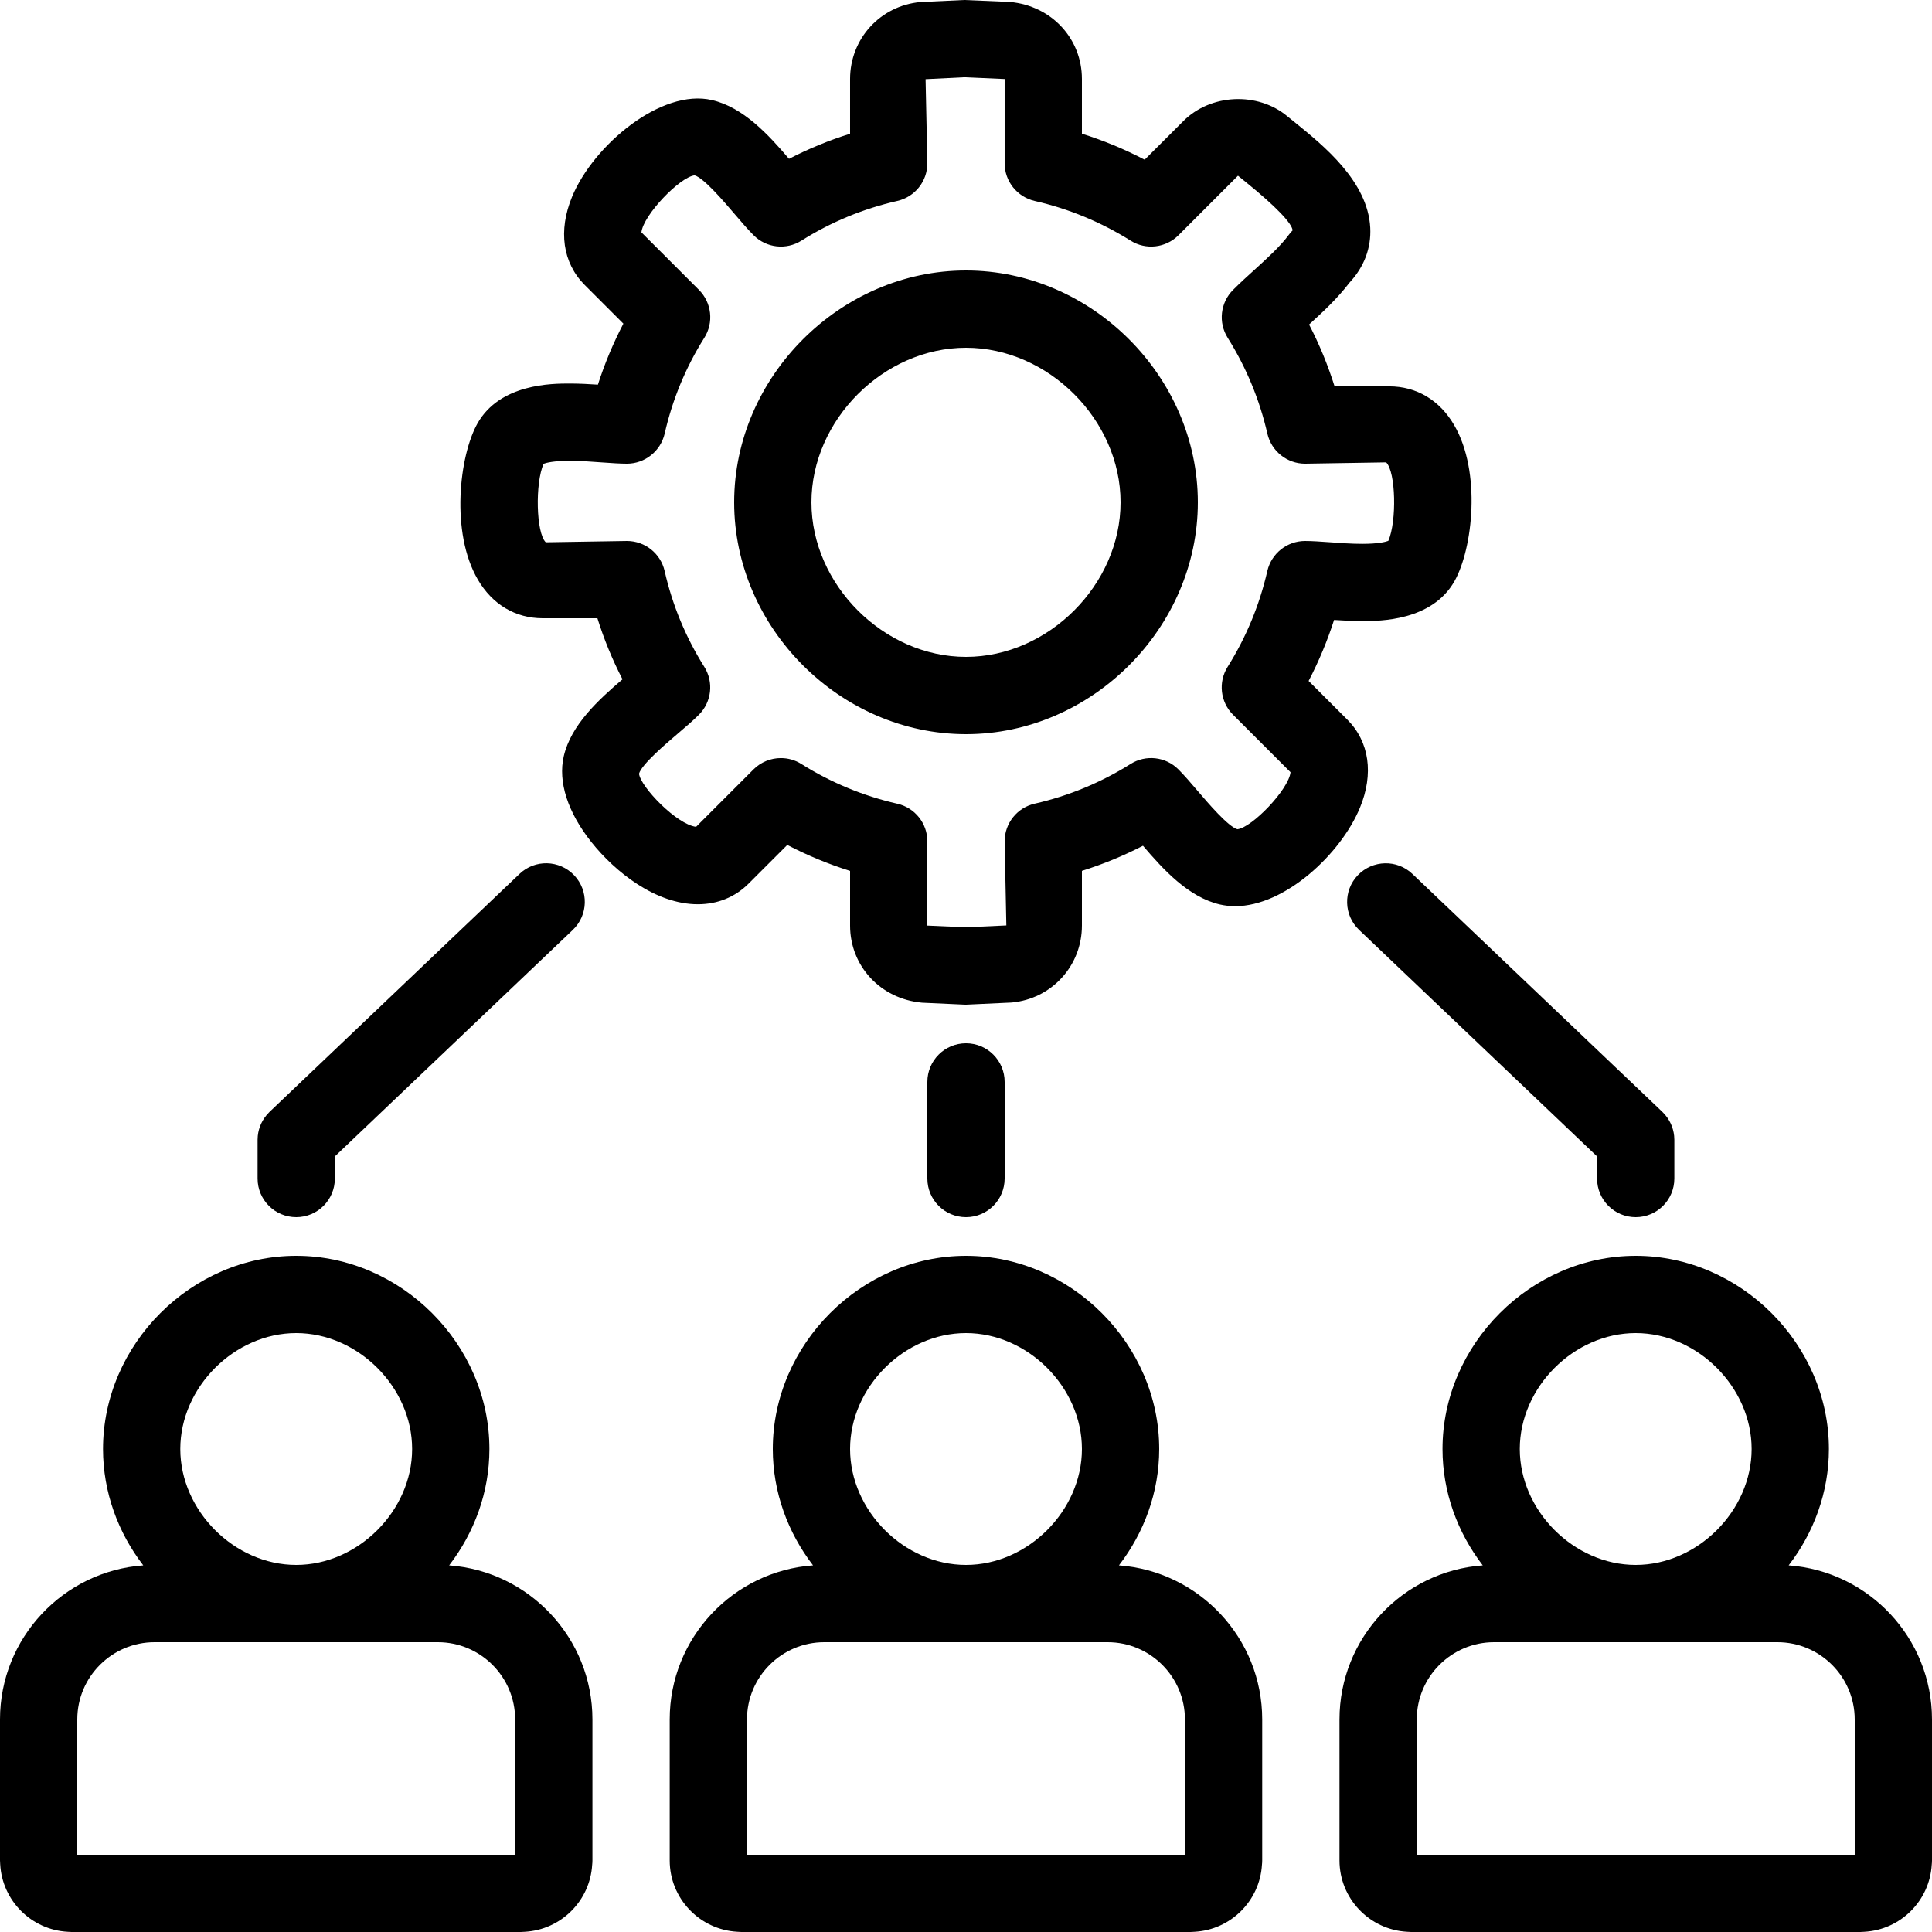 <svg id="icon_nokkelfunksjon_prosjektstyring" xmlns="http://www.w3.org/2000/svg" viewBox="0 0 400 400"><path id="nokkelfunksjon_prosjektstyring_team" fill="currentColor" d="M61.328,252c4.424,0,8-3.584,8-8v-4.576l49.264-46.896c3.2-3.048,3.328-8.112,.28-11.312-3.064-3.208-8.128-3.32-11.312-.28l-51.752,49.264c-.043,.041-.08,.087-.122,.129-.023,.023-.045,.048-.068,.072-1.314,1.34-2.068,3.03-2.247,4.774l-.003,.035c-.025,.255-.038,.512-.039,.768v8.022c-.001,4.416,3.575,8,7.999,8Zm146.672-8v-20c0-4.416-3.576-8-8-8s-8,3.584-8,8v20c0,4.416,3.576,8,8,8s8-3.584,8-8Zm73.112-62.784c-3.048,3.2-2.92,8.272,.28,11.312l49.264,46.896v4.576c0,4.416,3.576,8,8,8s8-3.584,8-8v-8.022c-.002-.261-.015-.521-.041-.781v-.018c-.18-1.752-.937-3.448-2.258-4.788-.019-.02-.038-.041-.057-.06-.043-.043-.08-.089-.124-.13l-51.752-49.264c-3.184-3.04-8.24-2.92-11.312,.28Zm89.21,142.877c5.2-6.755,8.334-15.135,8.334-24.093,0-21.68-18.32-40-40-40s-40,18.32-40,40c0,8.959,3.134,17.339,8.335,24.094-16.56,1.202-29.663,15.044-29.663,31.906v29.184c0,7.891,6.21,14.344,13.995,14.774,.27,.027,.544,.042,.821,.042h93.04c.277,0,.551-.014,.821-.042,7.489-.414,13.501-6.411,13.943-13.884,.032-.293,.052-.589,.052-.89v-29.184c0-16.866-13.112-30.712-29.678-31.907Zm-31.666-48.093c12.784,0,24,11.216,24,24s-11.216,24-24,24-24-11.216-24-24,11.216-24,24-24Zm45.344,108h-90.672v-28c0-8.824,7.176-16,16-16h58.672c8.824,0,16,7.176,16,16v28Zm-291.007-59.906c5.201-6.756,8.335-15.136,8.335-24.094,0-21.68-18.32-40-40-40s-40,18.32-40,40c0,8.959,3.134,17.339,8.335,24.094-16.56,1.202-29.663,15.044-29.663,31.906v29.176c0,.277,.014,.55,.042,.819,.414,7.513,6.441,13.547,13.953,13.963,.27,.027,.544,.042,.821,.042H107.84c.277,0,.551-.014,.821-.042,7.489-.414,13.501-6.411,13.943-13.884,.032-.293,.052-.589,.052-.89v-29.184c0-16.861-13.104-30.704-29.663-31.906Zm-31.665-48.094c12.784,0,24,11.216,24,24s-11.216,24-24,24-24-11.216-24-24,11.216-24,24-24Zm45.328,108H16v-28c0-8.824,7.176-16,16-16h58.656c8.824,0,16,7.176,16,16v28Zm125.009-59.906c5.201-6.756,8.335-15.136,8.335-24.094,0-21.68-18.32-40-40-40s-40,18.32-40,40c0,8.958,3.134,17.338,8.334,24.093-16.567,1.194-29.678,15.04-29.678,31.907v29.184c0,7.891,6.218,14.345,14.012,14.774,.27,.027,.543,.042,.82,.042h93.024c.277,0,.551-.014,.821-.042,7.489-.414,13.501-6.411,13.943-13.884,.032-.293,.052-.589,.052-.89v-29.184c0-16.861-13.104-30.704-29.663-31.906Zm-31.665-48.094c12.784,0,24,11.216,24,24s-11.216,24-24,24-24-11.216-24-24,11.216-24,24-24Zm45.328,108h-90.672v-28c0-8.824,7.176-16,16-16h58.672c8.824,0,16,7.176,16,16v28ZM200,56c-26.016,0-48,21.984-48,48s21.984,48,48,48,48-21.984,48-48-21.984-48-48-48Zm0,80c-17.048,0-32-14.952-32-32s14.952-32,32-32,32,14.952,32,32-14.952,32-32,32Zm78.944,12.984l-8.008-8c2.112-4.056,3.872-8.28,5.272-12.632,1.872,.128,3.88,.232,5.864,.232,3.568,0,14.408,0,19.072-8.272,3.76-6.68,5.6-22.592-.08-32.312-3.016-5.168-7.792-8.008-13.44-8.008h-11.312c-1.392-4.416-3.144-8.696-5.28-12.8,2.904-2.648,5.864-5.392,8.36-8.664,3.04-3.256,4.52-7.184,4.304-11.392-.504-9.592-9.632-16.968-15.672-21.856l-1.48-1.2c-6.152-5.128-15.896-4.672-21.544,.984l-8.008,8c-4.168-2.176-8.504-3.976-12.992-5.384v-11.32c0-8.328-6.256-15.176-14.912-15.96l-9.456-.4-9.096,.424c-8.288,.76-14.536,7.608-14.536,15.936v11.328c-4.36,1.36-8.584,3.104-12.64,5.192-4.224-4.936-9.424-10.656-15.944-12.16-10.504-2.464-24.552,9.352-28.968,20-2.912,7.04-1.96,13.704,2.616,18.288l8,8c-2.112,4.056-3.88,8.272-5.272,12.632-1.88-.128-3.888-.232-5.872-.232-3.568,0-14.408,0-19.072,8.272-3.76,6.68-5.6,22.592,.08,32.312,3.016,5.168,7.792,8.008,13.44,8.008h11.32c1.36,4.36,3.096,8.584,5.192,12.64-4.936,4.232-10.656,9.424-12.16,15.936-1.216,5.28,.808,11.592,5.712,17.76,4.952,6.224,13.344,12.88,22.048,12.88,4.08,0,7.72-1.48,10.52-4.28l8-8c4.168,2.168,8.504,3.968,13,5.376v11.32c0,8.328,6.248,15.176,14.896,15.96l8.736,.4c.128,.008,.24,.008,.368,.008s.24-.008,.368-.016l9.08-.424c8.296-.76,14.552-7.608,14.552-15.936v-11.32c4.352-1.368,8.576-3.104,12.64-5.2,4.224,4.944,9.424,10.656,15.936,12.16,1.016,.232,2.072,.352,3.152,.352h.008c10.248,0,21.824-10.728,25.816-20.36,2.912-7.032,1.968-13.688-2.608-18.272Zm-23.656-1.008l11.904,11.904c-.376,3.568-7.968,11.472-11.008,11.808-1.92-.544-6.152-5.52-8.192-7.904-1.456-1.712-2.816-3.288-4.016-4.488-2.64-2.648-6.76-3.104-9.904-1.12-6.136,3.848-12.816,6.616-19.848,8.216-3.64,.824-6.224,4.064-6.224,7.8l.352,17.408-8.36,.384-7.992-.352v-17.44c0-3.728-2.584-6.968-6.232-7.792-7.048-1.608-13.728-4.376-19.84-8.216-1.312-.832-2.784-1.232-4.256-1.232h0c-2.064,0-4.112,.8-5.656,2.336l-11.896,11.896c-3.976-.464-11.496-8.24-11.816-11,.544-1.92,5.512-6.152,7.896-8.184,1.712-1.456,3.304-2.816,4.504-4.024,2.64-2.64,3.104-6.76,1.112-9.92-3.848-6.112-6.608-12.784-8.208-19.832-.832-3.64-4.072-6.224-7.808-6.224l-16.808,.272c-2.008-1.952-2.216-12.24-.448-16.248,.568-.216,2.08-.616,5.376-.616,2.304,0,4.64,.176,6.704,.328,2,.144,3.784,.264,5.176,.264,3.728,0,6.976-2.592,7.816-6.232,1.6-7.048,4.36-13.72,8.208-19.832,1.992-3.16,1.528-7.28-1.112-9.92l-11.912-11.912c.368-3.576,7.968-11.472,11.016-11.808,1.92,.552,6.152,5.52,8.192,7.912,1.456,1.712,2.816,3.288,4.016,4.488,2.64,2.656,6.752,3.112,9.912,1.12,6.104-3.848,12.784-6.608,19.84-8.216,3.64-.824,6.224-4.064,6.224-7.8l-.368-17.408,8-.4,8.368,.368v17.44c0,3.728,2.584,6.968,6.24,7.808,7.024,1.6,13.704,4.368,19.848,8.216,3.136,1.984,7.256,1.52,9.904-1.12l12.32-12.328,1.656,1.344c6.24,5.056,9.52,8.52,9.656,9.976-.28,.28-.544,.584-.776,.904-1.768,2.392-4.352,4.744-7.096,7.24-1.544,1.392-3.056,2.776-4.456,4.176-2.64,2.64-3.104,6.752-1.12,9.912,3.84,6.12,6.608,12.8,8.224,19.856,.84,3.64,4.072,6.216,7.8,6.216l16.792-.272c2.008,1.952,2.216,12.24,.448,16.248-.568,.216-2.08,.616-5.384,.616-2.296,0-4.632-.176-6.688-.328-2-.144-3.776-.264-5.168-.264-3.72,0-6.96,2.576-7.808,6.208-1.616,7.056-4.384,13.736-8.224,19.856-1.984,3.16-1.52,7.272,1.12,9.912Z"></path></svg>